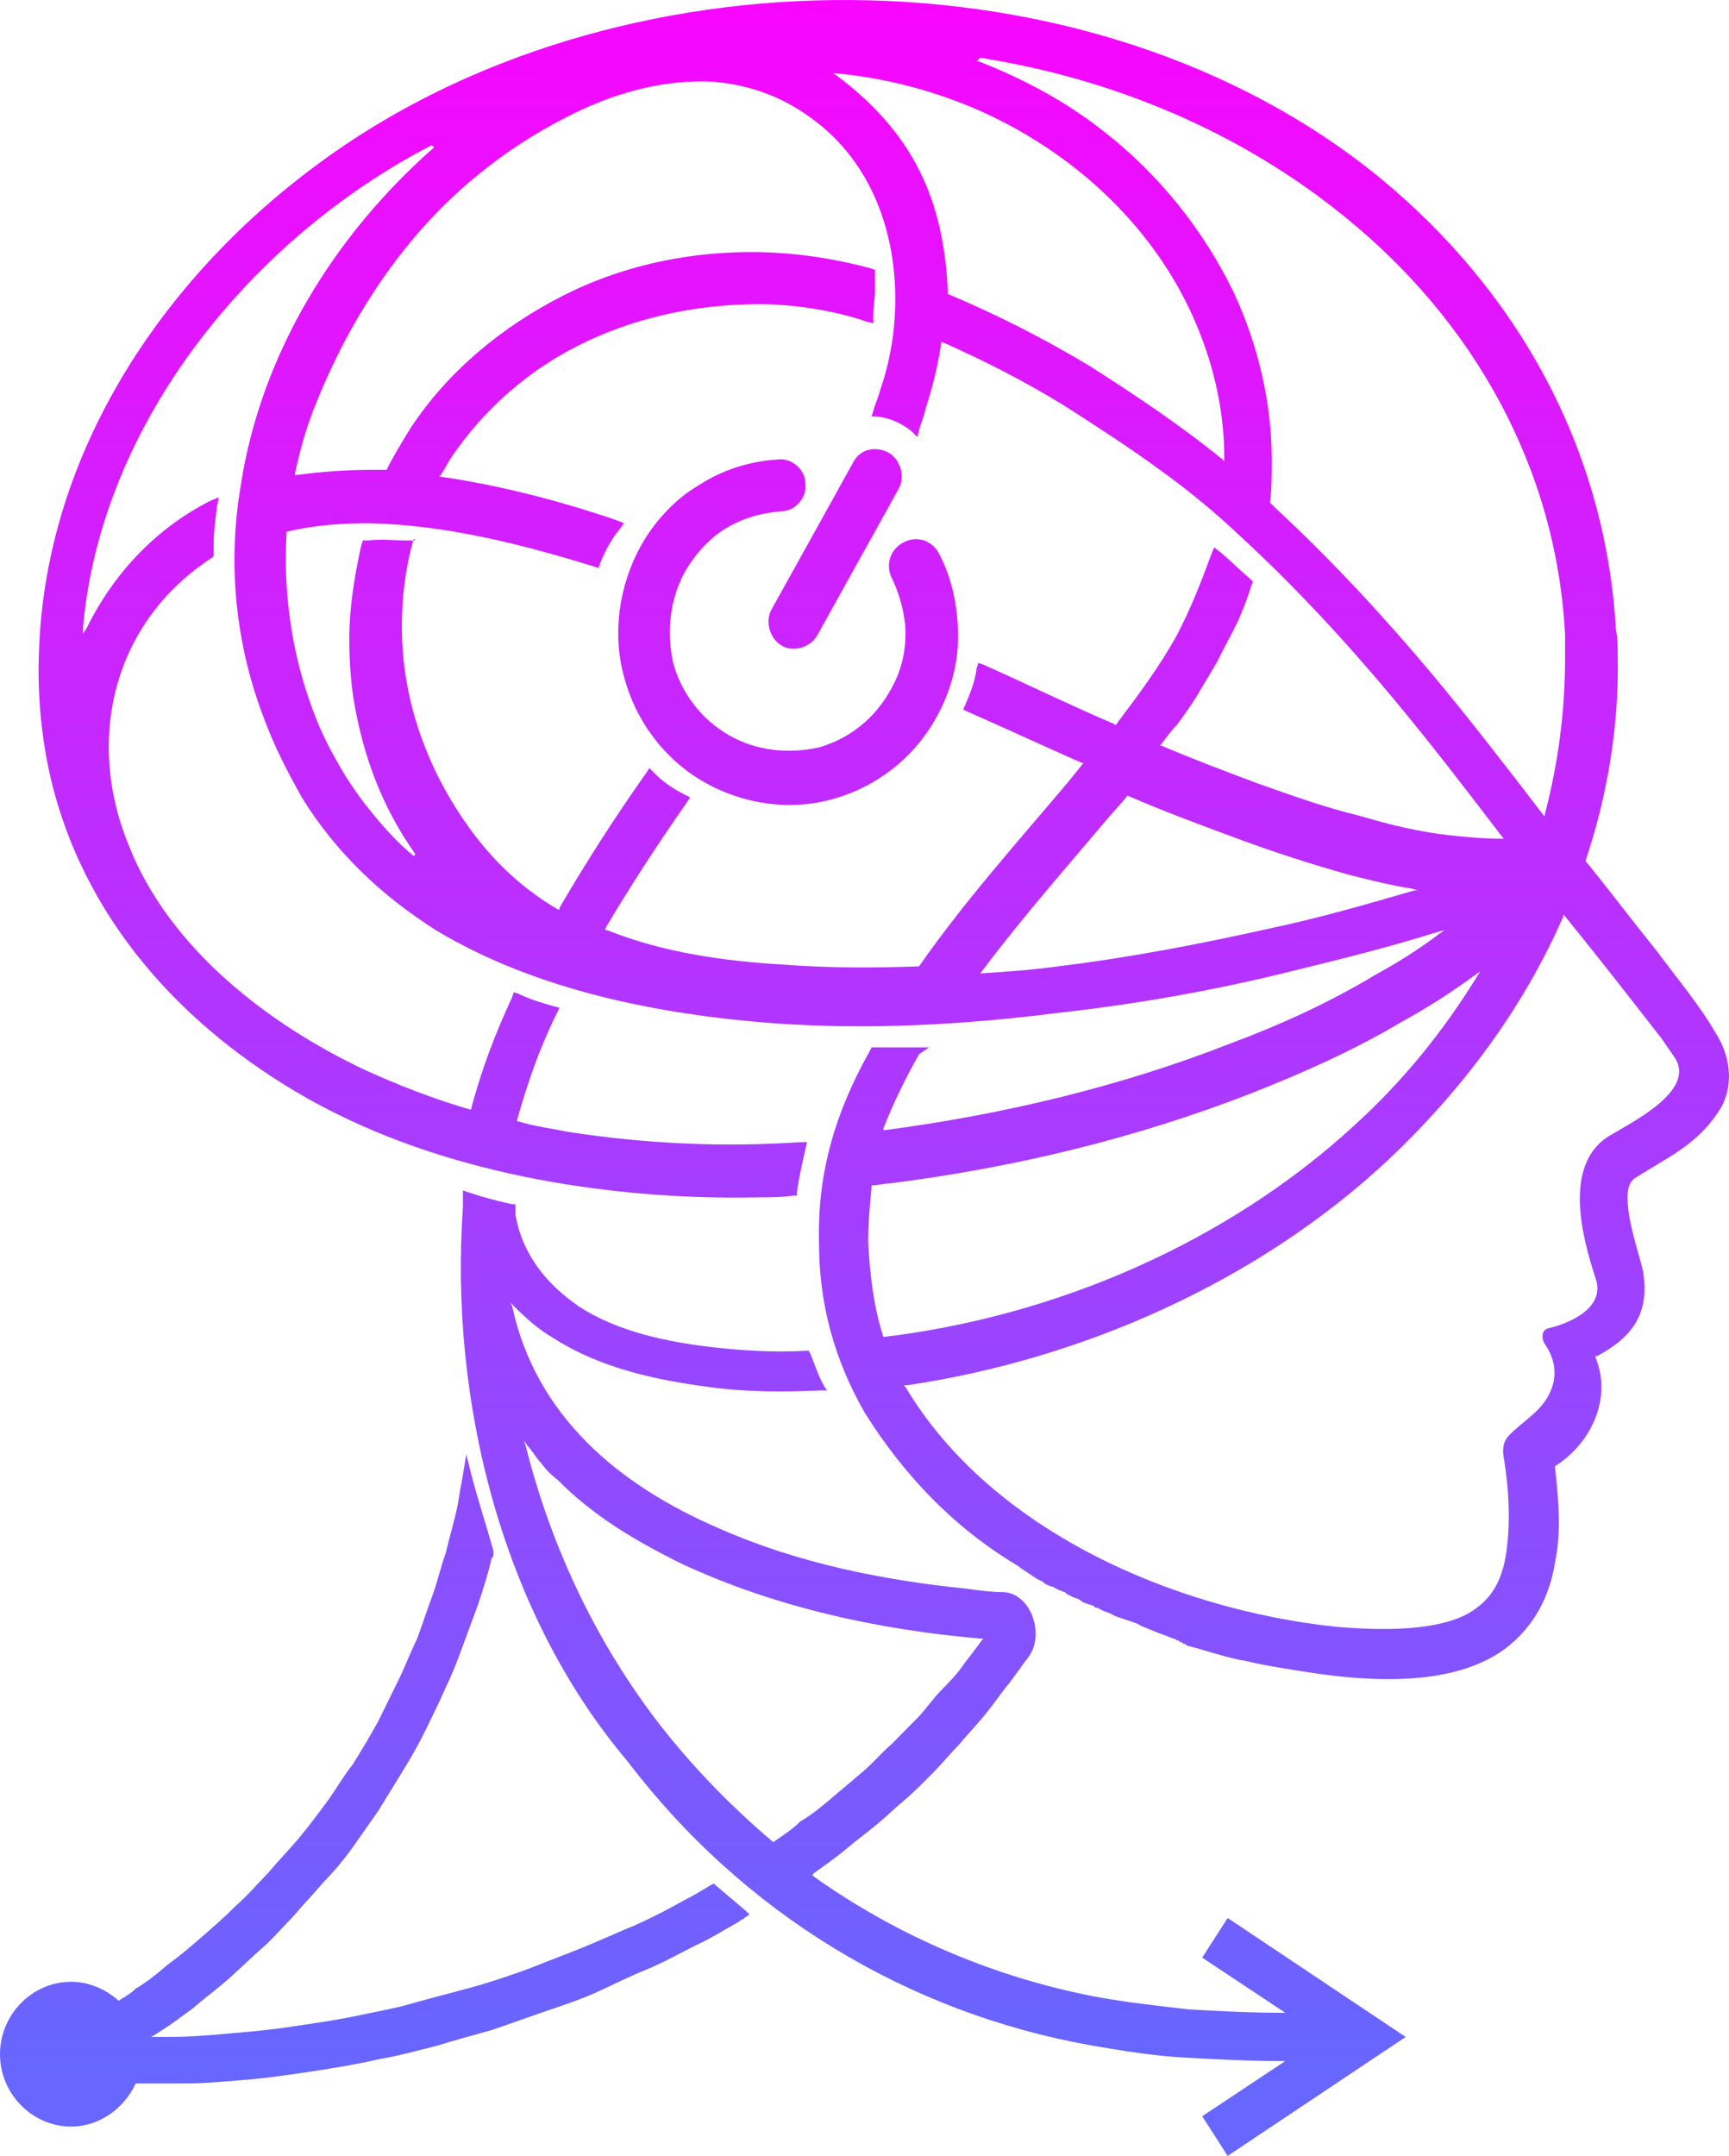<?xml version="1.0" encoding="UTF-8"?> <svg xmlns="http://www.w3.org/2000/svg" width="410" height="511" viewBox="0 0 410 511" fill="none"><path fill-rule="evenodd" clip-rule="evenodd" d="M220.346 248.249H206.675L206.273 249.067C198.231 263.369 193.808 277.671 194.21 294.425C194.21 309.136 197.829 322.212 205.067 334.879C214.315 349.59 225.975 361.849 240.853 370.839C241.657 371.248 242.461 372.065 243.265 372.474L244.471 373.291L245.678 374.108L247.286 374.925L247.688 375.334L248.492 375.743L249.699 376.151L251.307 376.969C251.709 376.969 252.111 377.377 252.513 377.377L252.915 377.786L254.524 378.603L255.73 379.012L256.936 379.829L258.143 380.238L259.349 380.646L259.751 381.055H260.153L261.761 381.872L262.968 382.281L264.576 383.098L265.782 383.507L266.989 383.915L268.195 384.324L269.401 384.733L271.009 385.55L273.02 386.367L275.03 387.184L276.237 387.593L278.247 388.41C278.649 388.41 278.649 388.41 279.051 388.819C279.453 388.819 279.453 388.819 279.855 389.228C280.258 389.228 280.258 389.228 280.66 389.636C281.062 389.636 281.062 389.636 281.464 390.045C286.289 391.271 290.712 392.905 295.537 393.723C300.764 394.948 306.394 395.766 311.621 396.583C325.694 398.626 345.798 399.852 357.861 390.045C363.893 385.141 367.511 378.194 368.718 370.43C370.326 363.075 369.522 354.902 368.718 347.547C377.162 342.235 382.389 331.61 378.368 321.803V321.395H378.77C387.214 316.9 391.235 311.179 389.626 301.372C388.822 297.285 383.193 282.166 387.616 279.305C395.256 274.402 402.091 271.541 407.318 263.777C411.339 258.057 410.535 250.701 406.916 244.98C402.895 238.034 397.668 231.904 392.843 225.366C387.214 218.419 381.987 211.472 376.357 204.526L375.955 204.117C381.183 188.589 383.997 171.835 383.595 155.081C383.595 153.038 383.595 150.995 383.193 149.36C380.78 106.454 359.872 68.86 326.9 41.89C258.545 -13.684 145.557 -13.275 75.191 39.03C38.601 65.999 10.857 107.271 9.248 154.264C8.846 163.662 9.65 173.47 11.661 182.868C19.3 217.602 43.426 243.754 73.181 260.508C89.264 269.498 106.554 275.219 124.246 278.897C142.34 282.574 161.239 284.209 179.735 283.8C182.549 283.8 185.364 283.8 188.179 283.392H188.983V282.574C189.385 279.305 190.189 276.036 190.993 272.359L191.395 270.724H189.787C171.291 271.95 153.197 271.133 134.701 268.272C130.68 267.455 127.061 267.046 123.04 265.821H122.638V265.412C125.05 256.831 127.865 248.658 131.886 240.485L132.69 238.851L131.082 238.442C128.267 237.625 125.452 236.808 123.04 235.582L121.834 235.173L121.432 236.399C117.411 244.98 114.194 253.562 111.781 262.552V262.96H111.379C102.935 260.508 94.492 257.239 86.45 253.562C63.932 242.937 40.209 224.957 30.559 200.439C20.105 175.104 26.94 147.317 50.261 132.198L50.663 131.789V130.972C50.663 130.563 50.663 129.746 50.663 129.337C50.663 126.068 51.066 123.208 51.468 119.939L51.87 117.896L49.859 118.713C36.992 125.251 26.94 135.875 20.507 148.952L19.703 150.178V148.543C24.125 99.507 60.314 56.192 102.131 34.535H102.533L102.935 34.943C79.614 55.375 61.922 83.57 57.097 115.035C53.88 133.832 55.891 153.038 62.726 170.609C65.139 177.147 68.356 183.277 71.572 188.998C79.614 202.074 90.471 212.29 103.337 220.462C127.061 234.765 156.413 240.485 183.354 242.529C205.871 244.163 228.388 242.937 250.905 240.077C269.401 238.034 287.897 234.765 305.991 230.27C317.652 227.409 329.313 224.549 340.973 220.871L342.582 220.462L341.375 221.28C336.55 224.957 331.323 228.226 326.096 231.087C315.24 237.625 303.579 242.937 291.516 247.432C265.38 257.648 237.636 264.186 209.892 267.864H209.49V267.455C211.902 261.326 214.717 255.605 217.933 249.884L220.346 248.249ZM215.119 328.341C256.534 322.212 298.352 303.823 329.313 274.81C346.603 258.465 361.078 239.259 370.728 217.193V216.785L371.13 217.193C378.77 226.592 386.41 236.399 394.049 246.206C394.854 247.432 396.06 249.067 396.864 250.293C402.895 258.465 386.41 266.229 381.182 269.498C370.728 276.445 375.151 293.199 378.368 303.006C380.78 309.953 372.336 313.631 367.109 314.856C365.501 315.265 365.501 317.308 366.305 318.534C369.12 322.62 369.522 327.115 366.707 331.61C364.295 335.288 361.078 336.923 357.861 340.192C356.253 341.826 356.253 343.869 356.655 345.913C357.861 353.268 358.263 361.441 357.057 368.796C356.253 373.7 354.242 378.194 350.221 381.055C342.582 387.184 325.694 386.367 316.446 385.55C278.649 381.464 235.223 363.075 214.717 328.75L214.315 328.341H215.119ZM98.512 128.111H96.502C93.285 128.111 90.471 127.703 87.254 128.111H86.047L85.645 129.337C84.037 136.693 82.831 144.048 82.831 151.404C82.831 157.124 83.233 163.254 84.439 168.975C86.852 181.234 91.275 192.267 98.512 202.483L98.11 202.891C94.089 199.622 90.471 195.536 87.254 191.449C85.243 188.998 83.635 186.546 82.027 184.094C78.81 178.782 75.995 173.47 73.985 167.749C69.16 154.673 67.149 140.37 67.953 126.477V126.068C74.387 124.434 81.222 124.025 87.656 124.025C105.75 124.434 123.442 128.929 140.732 134.241L141.938 134.65L142.34 133.424C143.547 130.563 144.753 128.111 146.763 125.66L147.97 124.025L145.959 123.208C132.69 118.713 118.617 115.035 104.544 112.992H104.142L104.544 112.583C105.348 111.358 106.152 109.723 106.956 108.497C114.998 96.647 125.855 87.248 138.722 81.119C152.393 74.581 167.672 71.72 182.952 72.129C190.591 72.537 198.231 73.763 205.469 76.215L207.077 76.624V74.581C207.077 72.537 207.479 70.903 207.479 68.86C207.479 67.634 207.479 66.408 207.479 65.182V63.956L206.273 63.548C198.633 61.504 190.993 60.279 183.354 59.87C166.064 59.053 148.774 62.322 133.494 70.086C119.019 77.441 106.152 88.066 97.306 101.55C95.296 104.819 93.285 108.088 91.677 111.358C90.471 111.358 89.666 111.358 88.46 111.358C82.429 111.358 76.397 111.766 70.366 112.583H69.964V112.175C71.17 106.454 72.778 100.733 75.191 95.012C83.635 74.172 96.502 54.966 113.792 41.073C119.823 36.169 126.659 31.674 133.896 27.997C144.753 22.276 157.218 18.598 169.683 19.415C177.724 20.233 184.962 22.684 191.798 27.588C205.871 37.395 212.304 53.74 212.304 70.903C212.304 78.258 211.098 85.614 208.685 92.561C208.283 94.195 207.479 95.829 207.077 97.464L206.675 98.69H207.881C211.098 99.099 213.913 100.324 216.325 102.368L217.531 103.594L217.933 101.959C218.336 100.324 219.14 98.69 219.542 96.647C221.15 91.743 222.356 86.84 223.161 81.527V81.119H223.563C233.615 85.614 243.265 90.517 252.513 96.238C260.153 101.142 267.793 106.045 275.03 111.358C281.866 116.261 288.299 121.573 294.331 127.294C307.198 139.145 319.26 152.221 330.519 165.706C339.365 176.33 347.809 187.363 356.253 198.396L356.655 198.805H356.253C351.83 198.805 347.809 198.396 343.788 197.988C336.55 197.17 329.715 195.536 322.879 193.493C314.435 191.449 306.394 188.589 298.352 185.729C290.712 182.868 283.072 180.008 275.433 176.739H275.03L275.433 176.33C276.639 174.696 277.845 173.061 279.051 171.835C280.66 169.792 282.268 167.34 283.876 164.888C285.485 162.028 287.093 159.576 288.701 156.716C290.31 153.447 291.918 150.586 293.527 147.317C294.733 144.457 295.939 141.596 296.743 138.736L297.145 137.919L296.341 137.101C293.929 135.058 291.918 133.015 289.506 130.972L287.897 129.746L287.093 131.789C284.681 138.327 282.268 144.457 279.051 150.586C275.03 157.942 269.803 164.888 264.576 171.835C264.174 171.835 264.174 171.427 263.772 171.427C253.317 166.932 243.265 162.028 233.213 157.533L232.007 157.124L231.605 158.35C231.202 161.619 229.996 164.48 228.79 167.34L228.388 168.157L229.192 168.566C238.44 172.652 247.286 176.739 256.534 180.825H256.936L253.317 185.32C241.255 199.622 228.79 213.516 217.933 229.044C207.077 229.452 196.623 229.452 185.766 228.635C171.693 227.818 157.218 225.775 143.949 220.462H143.547V220.054C149.578 209.838 156.011 200.031 162.847 190.224L163.651 188.998L162.043 188.18C159.63 186.955 157.218 185.32 155.207 183.277L154.001 182.051L153.197 183.277C145.959 193.493 139.124 204.117 132.69 215.15V215.559H132.288C124.648 211.064 118.215 205.343 112.586 197.988C101.729 183.685 95.296 166.523 95.296 148.543C95.296 141.596 96.1 134.65 98.11 127.703L98.512 128.111ZM335.344 211.064C324.086 214.333 312.827 217.602 301.166 220.054C284.681 223.731 267.793 227.001 250.905 229.044C245.276 229.861 239.244 230.27 233.213 230.678H232.409L232.811 230.27C241.657 218.419 251.709 206.978 261.359 195.536C263.37 193.084 265.38 191.041 267.391 188.589C275.835 192.267 284.681 195.536 293.527 198.805C302.373 202.074 311.219 204.934 320.065 207.386C324.89 208.612 329.715 209.838 334.942 210.655L336.148 211.064H335.344ZM289.908 108.906C279.855 100.733 269.401 93.786 258.545 86.84C247.688 80.302 236.43 74.581 224.769 69.677C223.965 47.202 216.325 31.266 198.231 17.781L197.427 17.372H198.231C215.521 19.007 232.409 24.727 246.884 34.126C262.163 43.933 275.03 57.827 282.67 74.581C287.495 85.205 290.31 96.647 290.31 108.497C290.31 108.497 290.31 108.497 290.31 108.906V109.314L289.908 108.906ZM232.409 13.694C263.772 18.598 294.331 31.266 319.26 51.697C349.417 76.215 369.12 110.949 371.13 150.586C371.13 152.221 371.13 154.264 371.13 155.898C371.13 168.566 369.522 180.825 366.305 193.084V193.493L365.903 193.084C357.459 182.051 348.613 170.609 339.767 159.985C328.106 146.091 315.642 132.606 302.373 120.347C301.971 119.939 301.568 119.53 301.166 119.122C301.568 115.853 301.568 112.583 301.568 108.906C301.568 95.421 298.352 81.936 292.722 69.677C285.485 54.558 274.628 41.073 261.359 30.857C252.513 23.91 242.461 18.598 232.007 14.512H231.605L232.409 13.694ZM209.49 316.9C207.077 309.544 206.273 301.78 205.871 294.425C205.871 289.93 206.273 285.844 206.675 281.349V280.94H207.077C208.283 280.94 209.49 280.531 210.696 280.531C240.048 276.854 268.999 269.907 296.341 259.282C308.806 254.379 320.869 249.067 332.529 242.12C338.561 238.851 344.19 235.173 349.819 231.087L351.026 230.27L350.221 231.495C342.18 244.572 332.529 256.422 321.271 266.638C291.114 294.425 250.503 311.996 209.49 316.9ZM210.696 107.271C213.51 108.906 214.717 112.992 213.108 115.853L193.808 150.586C192.2 153.447 188.179 154.673 185.364 153.038C182.549 151.404 181.343 147.317 182.952 144.457L202.252 109.723C203.86 106.454 207.479 105.637 210.696 107.271ZM211.5 137.101C209.892 133.832 211.098 130.155 214.315 128.52C217.531 126.886 221.15 128.111 222.759 131.381C225.975 137.51 227.182 144.457 227.182 150.995C227.182 157.942 225.171 164.48 221.954 170.201C216.727 179.599 207.881 186.546 197.427 189.406C187.375 192.267 176.116 190.632 166.868 185.32C157.62 180.008 150.784 171.018 147.97 160.393C145.155 150.178 146.763 138.736 151.99 129.337C155.207 123.617 160.032 118.304 165.662 115.035C171.291 111.358 177.724 109.314 184.56 108.906C187.777 108.497 190.993 111.358 190.993 114.627C191.395 117.896 188.581 121.165 185.364 121.165C180.539 121.573 176.116 122.799 172.095 125.251C168.074 127.703 164.857 131.381 162.445 135.467C158.826 142.005 158.022 149.769 159.63 157.124C161.641 164.48 166.466 170.609 172.899 174.287C179.333 177.965 186.972 178.782 194.21 177.147C201.448 175.104 207.479 170.201 211.098 163.662C213.51 159.576 214.717 155.081 214.717 150.178C214.717 146.091 213.51 141.188 211.5 137.101ZM196.22 329.567H194.612C185.766 329.976 176.92 329.976 168.074 328.75C155.609 327.115 142.34 324.255 131.484 317.308C127.865 315.265 124.648 312.405 121.834 309.544L121.029 308.727L121.432 309.544C127.061 335.697 146.763 352.042 170.487 362.258C188.983 370.43 209.087 374.517 229.192 376.56C232.007 376.969 235.223 377.377 238.038 377.377C244.471 377.786 247.688 387.184 244.069 392.497C242.461 394.54 240.853 396.992 239.244 399.035C237.234 401.487 235.625 403.938 233.615 406.39C231.605 408.842 229.594 410.885 227.584 413.337C225.573 415.38 223.563 417.832 221.552 419.875C219.14 422.327 216.727 424.779 214.315 426.822C212.304 428.456 210.294 430.499 208.283 432.134C205.871 434.177 203.056 436.22 200.644 438.263C198.231 440.307 195.818 441.941 193.004 443.984L192.602 444.393L193.004 444.802C213.108 459.104 236.43 468.911 260.555 473.406C267.391 474.632 274.628 475.449 281.866 476.266C289.104 476.675 296.341 477.084 303.981 477.084H304.785L285.083 464.007L291.114 454.609L333.334 482.804L291.114 511L285.083 501.601L304.785 488.525H303.981C296.341 488.525 288.701 488.117 281.062 487.708C273.422 487.299 266.184 486.073 258.947 484.848C215.119 477.084 176.116 453.383 148.774 417.423C119.019 382.281 106.554 332.019 109.771 286.252C109.771 285.435 109.771 284.209 109.771 283.392V282.166L110.977 282.574C114.596 283.8 117.813 284.618 121.432 285.435H122.236V286.252C122.236 286.661 122.236 287.478 122.236 287.887C123.844 297.285 129.473 304.232 137.113 309.544C146.361 315.674 158.424 318.126 169.28 319.351C176.518 320.169 183.756 320.577 190.993 320.169H191.798L192.2 320.986C193.406 323.846 194.21 326.707 195.818 329.159L196.22 329.567ZM183.354 436.629C173.703 428.456 164.857 419.466 156.816 409.251C141.536 389.636 130.68 366.753 124.648 342.643L124.246 341.418L125.05 342.643C126.257 343.869 127.061 345.504 128.267 346.73C129.473 348.364 130.68 349.59 132.288 350.816C140.732 359.397 151.186 365.527 162.043 370.839C184.158 381.055 208.685 386.367 232.811 388.41H233.213L232.811 388.819C231.605 390.453 230.398 392.088 228.79 394.131C227.182 396.583 225.171 398.626 223.161 400.669C221.15 402.712 219.542 405.164 217.531 407.207C215.521 409.251 213.51 411.294 211.5 413.337C209.087 415.38 207.077 417.832 204.664 419.875C202.252 421.918 199.839 423.961 197.427 426.004C195.014 428.048 192.602 430.091 189.787 431.725C188.179 433.36 185.766 434.994 183.354 436.629ZM177.724 453.791L176.518 454.609C176.116 455.017 175.714 455.017 175.312 455.426C171.693 457.469 168.476 459.512 164.857 461.147C160.837 463.19 157.218 465.233 153.197 466.868C149.176 468.502 145.155 470.545 141.536 472.18C137.917 473.814 134.298 475.04 130.68 476.266C125.855 477.901 121.432 479.535 116.606 481.17C112.183 482.396 107.76 483.622 103.74 484.848C98.914 486.073 94.491 487.299 89.666 488.117C84.439 489.342 79.212 490.16 73.985 490.977C68.356 491.794 63.128 492.612 57.499 493.02C52.674 493.429 48.251 493.837 43.426 493.837C39.807 493.837 36.188 493.837 32.167 493.837C29.353 499.967 23.321 504.053 16.888 504.053C7.64 504.053 0 496.289 0 486.891C0 477.492 7.64 469.728 16.888 469.728C20.909 469.728 24.93 471.363 28.146 474.223C29.353 473.406 30.961 472.589 32.167 471.363C34.982 469.728 37.395 467.685 39.807 465.642C42.622 463.599 45.034 461.555 47.849 459.104C50.663 456.652 53.478 454.2 55.891 451.748C58.705 449.297 61.118 446.436 63.53 443.984C65.943 441.124 68.356 438.672 70.768 435.812C73.181 432.951 75.593 429.682 78.006 426.413C80.016 423.553 81.624 420.692 83.635 418.24C85.645 414.971 87.656 411.702 89.666 408.025C91.275 404.756 92.883 401.487 94.492 398.217C96.1 394.948 97.306 391.679 98.914 388.41C100.121 385.141 101.327 381.464 102.533 378.194C103.74 374.925 104.544 371.248 105.75 367.979C106.554 364.301 107.76 360.623 108.565 356.537C108.967 354.085 109.369 351.633 109.771 349.59L110.575 344.687L111.781 349.59C113.39 355.72 115.4 361.849 117.009 367.57V367.979V368.387C117.009 368.796 117.009 369.205 116.606 369.205C115.802 372.882 114.596 376.56 113.39 380.238C112.183 383.507 110.977 386.776 109.771 390.045C108.565 393.314 107.358 396.583 105.75 399.852C104.142 403.53 102.533 406.799 100.925 410.068C99.317 413.337 97.708 416.197 95.698 419.466C93.687 422.735 91.677 426.004 89.666 429.274C87.656 432.134 85.645 434.994 83.635 437.855C81.624 440.715 79.212 443.576 76.799 446.027C74.387 448.888 71.974 451.34 69.562 454.2C67.149 456.652 64.737 459.512 61.922 461.964C59.107 464.416 56.695 466.868 53.88 469.32C51.066 471.771 48.251 473.814 45.436 476.266C43.024 477.901 40.611 479.944 37.797 481.578C37.395 481.987 36.992 481.987 36.59 482.396L35.786 482.804H36.59C37.797 482.804 39.003 482.804 40.209 482.804C45.034 482.804 49.859 482.396 54.282 481.987C59.107 481.578 63.932 481.17 69.16 480.353C74.789 479.535 80.418 478.718 86.047 477.492C90.068 476.675 94.492 475.858 98.512 474.632C102.935 473.406 107.76 472.18 112.183 470.954C116.606 469.728 121.432 468.094 125.855 466.459C129.875 464.825 134.298 463.19 138.319 461.555C142.34 459.921 146.763 457.878 150.784 456.243C154.403 454.609 158.424 452.566 162.043 450.522C164.455 449.297 166.466 448.071 168.476 446.845L169.28 446.436L169.683 446.845C172.095 448.888 174.508 450.931 176.92 452.974L177.724 453.791Z" fill="url(#paint0_linear_6559_3530)"></path><defs><linearGradient id="paint0_linear_6559_3530" x1="204.524" y1="490.161" x2="204.524" y2="-9.694" gradientUnits="userSpaceOnUse"><stop stop-color="#6766FF"></stop><stop offset="1" stop-color="#FB04FF"></stop></linearGradient></defs></svg> 